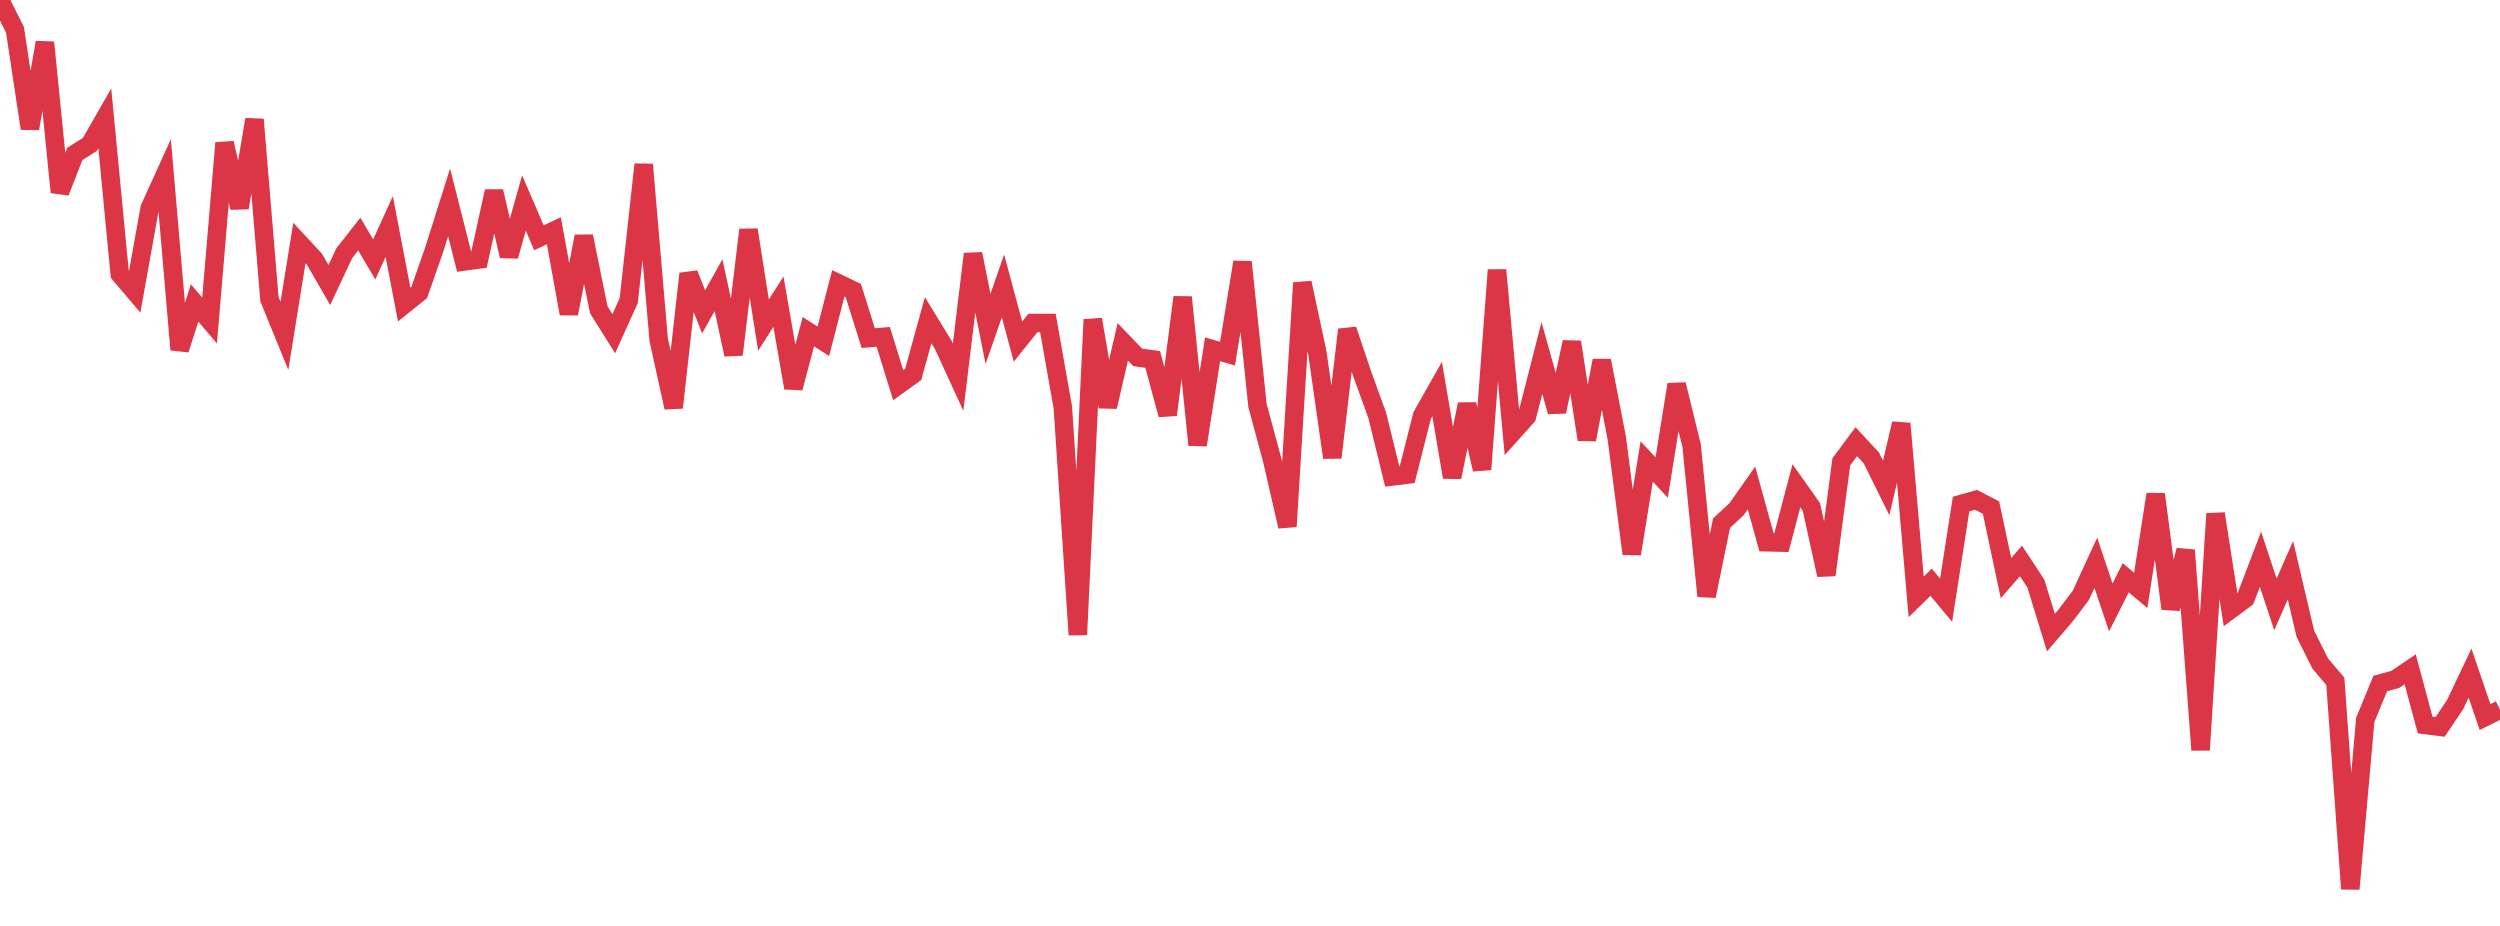 <?xml version="1.0" standalone="no"?>
<!DOCTYPE svg PUBLIC "-//W3C//DTD SVG 1.1//EN" "http://www.w3.org/Graphics/SVG/1.1/DTD/svg11.dtd">
<svg width="135" height="50" viewBox="0 0 135 50" preserveAspectRatio="none" class="sparkline" xmlns="http://www.w3.org/2000/svg"
xmlns:xlink="http://www.w3.org/1999/xlink"><path  class="sparkline--line" d="M 0 0 L 0 0 L 0.808 1.61 L 1.617 6.94 L 2.425 2.29 L 3.234 10.38 L 4.042 8.31 L 4.85 7.8 L 5.659 6.39 L 6.467 14.8 L 7.275 15.75 L 8.084 11.24 L 8.892 9.46 L 9.701 18.88 L 10.509 16.36 L 11.317 17.31 L 12.126 7.72 L 12.934 11.22 L 13.743 6.45 L 14.551 16.16 L 15.359 18.14 L 16.168 13.12 L 16.976 13.99 L 17.784 15.39 L 18.593 13.67 L 19.401 12.64 L 20.21 14.01 L 21.018 12.23 L 21.826 16.45 L 22.635 15.8 L 23.443 13.49 L 24.251 10.93 L 25.06 14.12 L 25.868 14.01 L 26.677 10.33 L 27.485 13.83 L 28.293 10.96 L 29.102 12.84 L 29.91 12.46 L 30.719 16.94 L 31.527 12.76 L 32.335 16.73 L 33.144 18.02 L 33.952 16.23 L 34.76 8.88 L 35.569 18.35 L 36.377 22.01 L 37.186 14.78 L 37.994 16.84 L 38.802 15.4 L 39.611 19.15 L 40.419 12.41 L 41.228 17.56 L 42.036 16.29 L 42.844 20.95 L 43.653 17.91 L 44.461 18.43 L 45.269 15.3 L 46.078 15.69 L 46.886 18.26 L 47.695 18.19 L 48.503 20.8 L 49.311 20.22 L 50.12 17.29 L 50.928 18.61 L 51.737 20.37 L 52.545 13.71 L 53.353 17.76 L 54.162 15.44 L 54.97 18.45 L 55.778 17.44 L 56.587 17.44 L 57.395 22.02 L 58.204 34.28 L 59.012 17.25 L 59.82 21.97 L 60.629 18.46 L 61.437 19.3 L 62.246 19.41 L 63.054 22.4 L 63.862 16.05 L 64.671 24.03 L 65.479 18.86 L 66.287 19.1 L 67.096 14.15 L 67.904 21.89 L 68.713 24.9 L 69.521 28.43 L 70.329 15.27 L 71.138 19.06 L 71.946 24.71 L 72.754 17.8 L 73.563 20.2 L 74.371 22.43 L 75.18 25.73 L 75.988 25.63 L 76.796 22.44 L 77.605 21.01 L 78.413 25.77 L 79.222 21.83 L 80.03 25.35 L 80.838 14.58 L 81.647 23.39 L 82.455 22.49 L 83.263 19.33 L 84.072 22.23 L 84.88 18.47 L 85.689 23.74 L 86.497 19.47 L 87.305 23.65 L 88.114 29.91 L 88.922 24.92 L 89.731 25.79 L 90.539 20.76 L 91.347 24.06 L 92.156 32.19 L 92.964 28.25 L 93.772 27.5 L 94.581 26.35 L 95.389 29.28 L 96.198 29.3 L 97.006 26.23 L 97.814 27.37 L 98.623 31.05 L 99.431 24.94 L 100.24 23.85 L 101.048 24.72 L 101.856 26.35 L 102.665 22.87 L 103.473 32.23 L 104.281 31.44 L 105.09 32.41 L 105.898 27.22 L 106.707 26.99 L 107.515 27.41 L 108.323 31.22 L 109.132 30.29 L 109.94 31.52 L 110.749 34.16 L 111.557 33.22 L 112.365 32.15 L 113.174 30.39 L 113.982 32.8 L 114.79 31.2 L 115.599 31.88 L 116.407 26.69 L 117.216 32.87 L 118.024 29.71 L 118.832 40.5 L 119.641 27.74 L 120.449 32.92 L 121.257 32.32 L 122.066 30.2 L 122.874 32.64 L 123.683 30.79 L 124.491 34.23 L 125.299 35.84 L 126.108 36.79 L 126.916 48 L 127.725 38.87 L 128.533 36.91 L 129.341 36.69 L 130.15 36.14 L 130.958 39.15 L 131.766 39.25 L 132.575 38.05 L 133.383 36.35 L 134.192 38.72 L 135 38.32" fill="none" stroke-width="1" stroke="#dc3545"></path></svg>